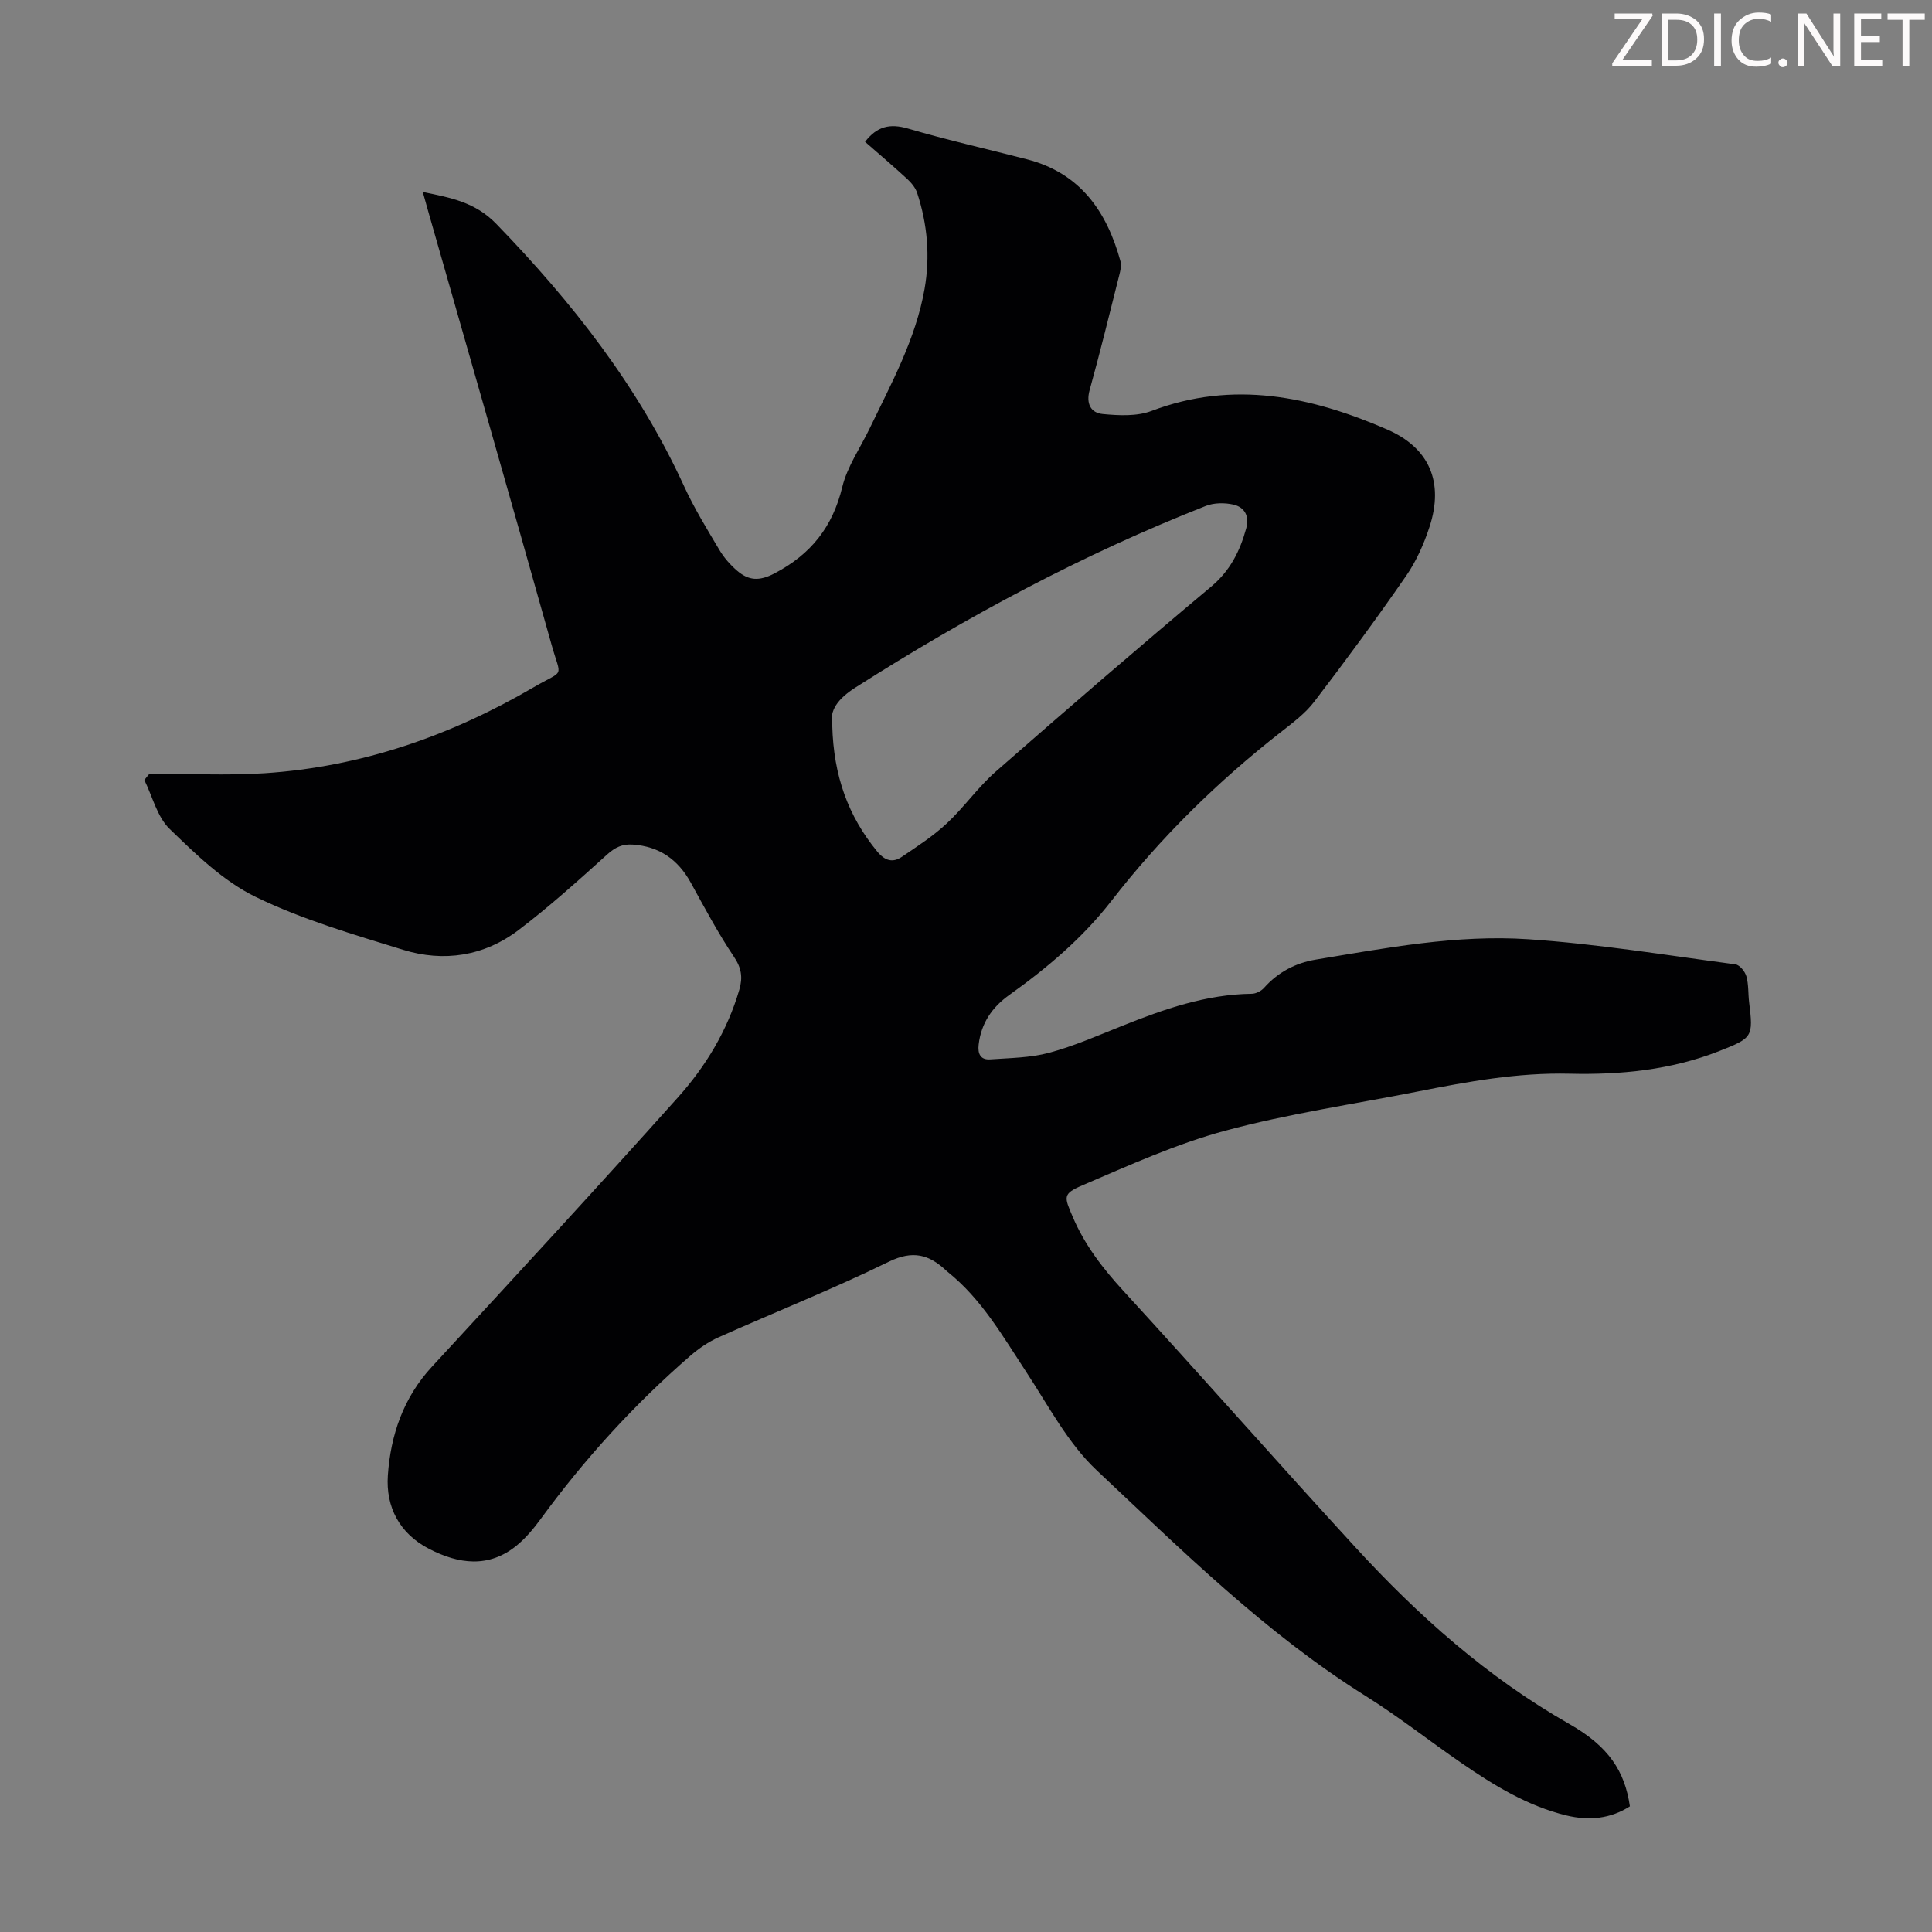 <svg enable-background="new 0 0 400 400" viewBox="0 0 400 400" xmlns="http://www.w3.org/2000/svg"><rect x="0" y="0" width="400" height="400" fill="#808080" stroke="none"/><g fill="#fcfafa"><path d="m342.2 3.2-6.3 9.2h6.1v1.2h-8.2v-.5l6.2-9.1h-5.7v-1.2h7.8v.4z"/><path d="m344 13.7v-10.9h3.1c1.6 0 3 .5 4.1 1.4 1.1 1 1.6 2.2 1.6 3.9s-.5 3-1.6 4-2.5 1.5-4.2 1.5h-3zm1.4-9.6v8.4h1.6c1.4 0 2.5-.4 3.2-1.1.8-.8 1.2-1.8 1.2-3.2s-.4-2.4-1.2-3.1-1.8-1-3.1-1z"/><path d="m356.3 2.8v10.9h-1.4v-10.9z"/><path d="m366.6 13.2c-.8.4-1.8.6-3 .6-1.6 0-2.8-.5-3.7-1.5s-1.4-2.3-1.4-3.9c0-1.7.5-3.2 1.6-4.2s2.4-1.6 4-1.6c1 0 1.9.1 2.6.4v1.5c-.8-.4-1.6-.6-2.6-.6-1.2 0-2.2.4-3 1.2s-1.1 1.9-1.1 3.3c0 1.3.4 2.3 1.1 3.1s1.6 1.1 2.8 1.1c1.1 0 2-.2 2.8-.7v1.3z"/><path d="m368.2 13c0-.3.1-.5.3-.6.2-.2.4-.3.6-.3.3 0 .5.1.7.3s.3.4.3.6-.1.5-.3.6c-.2.2-.4.3-.7.3s-.5-.1-.6-.3c-.2-.2-.3-.4-.3-.6z"/><path d="m381.1 13.7h-1.7l-5.5-8.4c-.2-.2-.3-.5-.4-.7 0 .2.1.8.1 1.5v7.6h-1.4v-10.9h1.8l5.3 8.3c.3.4.4.6.4.8 0-.3-.1-.8-.1-1.6v-7.5h1.4v10.9z"/><path d="m389.7 13.7h-5.8v-10.9h5.6v1.2h-4.2v3.5h3.9v1.2h-3.9v3.7h4.4z"/><path d="m398.4 4.1h-3.1v9.6h-1.4v-9.6h-3.1v-1.3h7.7v1.3z"/></g><path d="m30.97 160.17c7.93 0 15.89.43 23.78-.08 20-1.31 38.48-7.72 55.72-17.79 6.55-3.83 5.73-1.65 3.74-8.77-8.36-29.8-16.93-59.54-25.42-89.31-.39-1.36-.77-2.72-1.26-4.48 5.86 1.21 10.86 2.12 15.21 6.6 15.7 16.2 29.42 33.67 38.88 54.3 2.09 4.56 4.74 8.87 7.31 13.19.95 1.61 2.25 3.1 3.67 4.32 2.37 2.03 4.55 2.25 7.78.55 7.54-3.96 12-9.6 14.01-17.88 1.03-4.24 3.72-8.07 5.65-12.09 4.5-9.36 9.55-18.51 11.38-28.91 1.18-6.73.6-13.39-1.53-19.87-.35-1.08-1.2-2.1-2.06-2.9-2.86-2.63-5.82-5.15-8.73-7.69 2.45-3.19 5.13-3.85 8.88-2.75 8.15 2.39 16.44 4.25 24.67 6.38 11.01 2.85 16.51 10.8 19.34 21.13.24.89-.04 1.98-.28 2.93-1.99 7.91-3.93 15.84-6.11 23.7-.79 2.83.24 4.73 2.7 4.97 3.33.32 7.06.51 10.09-.63 16.94-6.43 33.02-3.01 48.76 3.81 8.83 3.82 11.81 10.95 8.84 20.11-1.16 3.57-2.75 7.16-4.88 10.24-6.11 8.83-12.48 17.49-19 26.02-1.86 2.44-4.47 4.38-6.92 6.3-13.11 10.25-24.9 21.82-35.1 34.97-5.97 7.69-13.29 13.86-21.16 19.48-3.53 2.52-5.79 5.82-6.31 10.24-.23 1.95.4 3.21 2.4 3.07 4.09-.29 8.3-.32 12.21-1.37 5.15-1.39 10.1-3.57 15.08-5.56 8.65-3.46 17.37-6.53 26.86-6.65.86-.01 1.95-.56 2.53-1.22 2.89-3.24 6.52-5.16 10.69-5.85 14.57-2.41 29.21-5.21 43.99-4.22 14.36.96 28.64 3.31 42.93 5.2.88.12 1.98 1.49 2.26 2.48.48 1.69.35 3.55.56 5.32.89 7.23.75 7.42-6.16 10.14-9.98 3.94-20.51 4.95-30.99 4.7-10.77-.26-21.12 1.64-31.53 3.7-13.27 2.62-26.72 4.58-39.75 8.09-10.17 2.74-19.92 7.17-29.65 11.34-4.11 1.76-3.7 2.39-1.97 6.47 2.49 5.86 6.23 10.7 10.51 15.37 16.11 17.57 31.87 35.47 47.99 53.03 13.06 14.24 27.38 26.99 44.32 36.63 8.16 4.64 11.49 9.76 12.55 17.05-4.04 2.61-8.52 3-13.1 1.9-8.07-1.95-15.04-6.23-21.78-10.87-6.64-4.56-12.98-9.59-19.79-13.85-20.75-13-38.04-30.15-55.71-46.74-5.98-5.62-10.01-13.39-14.61-20.39-4.86-7.39-9.24-15.1-16.3-20.74-.09-.07-.17-.14-.25-.22-3.55-3.34-6.92-4.28-11.9-1.84-11.53 5.65-23.5 10.4-35.23 15.64-2.09.94-4.08 2.3-5.82 3.8-11.63 10.08-21.93 21.38-31.01 33.81-1.44 1.97-3.06 3.92-4.93 5.46-5.82 4.78-12.07 3.89-18.21.72-6.09-3.15-8.96-8.66-8.51-15.18.57-8.34 3.2-16.1 9.13-22.52 17.08-18.5 34.16-37.01 50.95-55.78 5.75-6.43 10.23-13.84 12.69-22.28.74-2.54.45-4.49-1.12-6.82-3.29-4.9-6.08-10.15-8.93-15.33-2.64-4.79-6.5-7.51-12.01-7.89-2.15-.15-3.66.57-5.31 2.06-5.96 5.38-11.95 10.79-18.34 15.64-7.12 5.4-15.46 6.7-23.93 4.08-10.33-3.19-20.85-6.25-30.51-10.95-6.66-3.24-12.37-8.81-17.8-14.07-2.59-2.5-3.54-6.7-5.23-10.12.34-.47.71-.9 1.08-1.33zm141.34-9.96c.27 10.45 3.3 18.75 9.28 26.05 1.57 1.92 3.2 2.45 5.13 1.14 3.2-2.17 6.49-4.3 9.31-6.93 3.59-3.35 6.45-7.5 10.13-10.72 14.73-12.91 29.56-25.71 44.58-38.28 3.96-3.32 5.97-7.36 7.27-12.06.7-2.52-.29-4.4-2.65-4.94-1.81-.41-4.02-.39-5.72.28-25.48 10.02-49.47 22.9-72.54 37.6-3.58 2.29-5.45 4.72-4.79 7.86z" fill="#010103"/></svg>